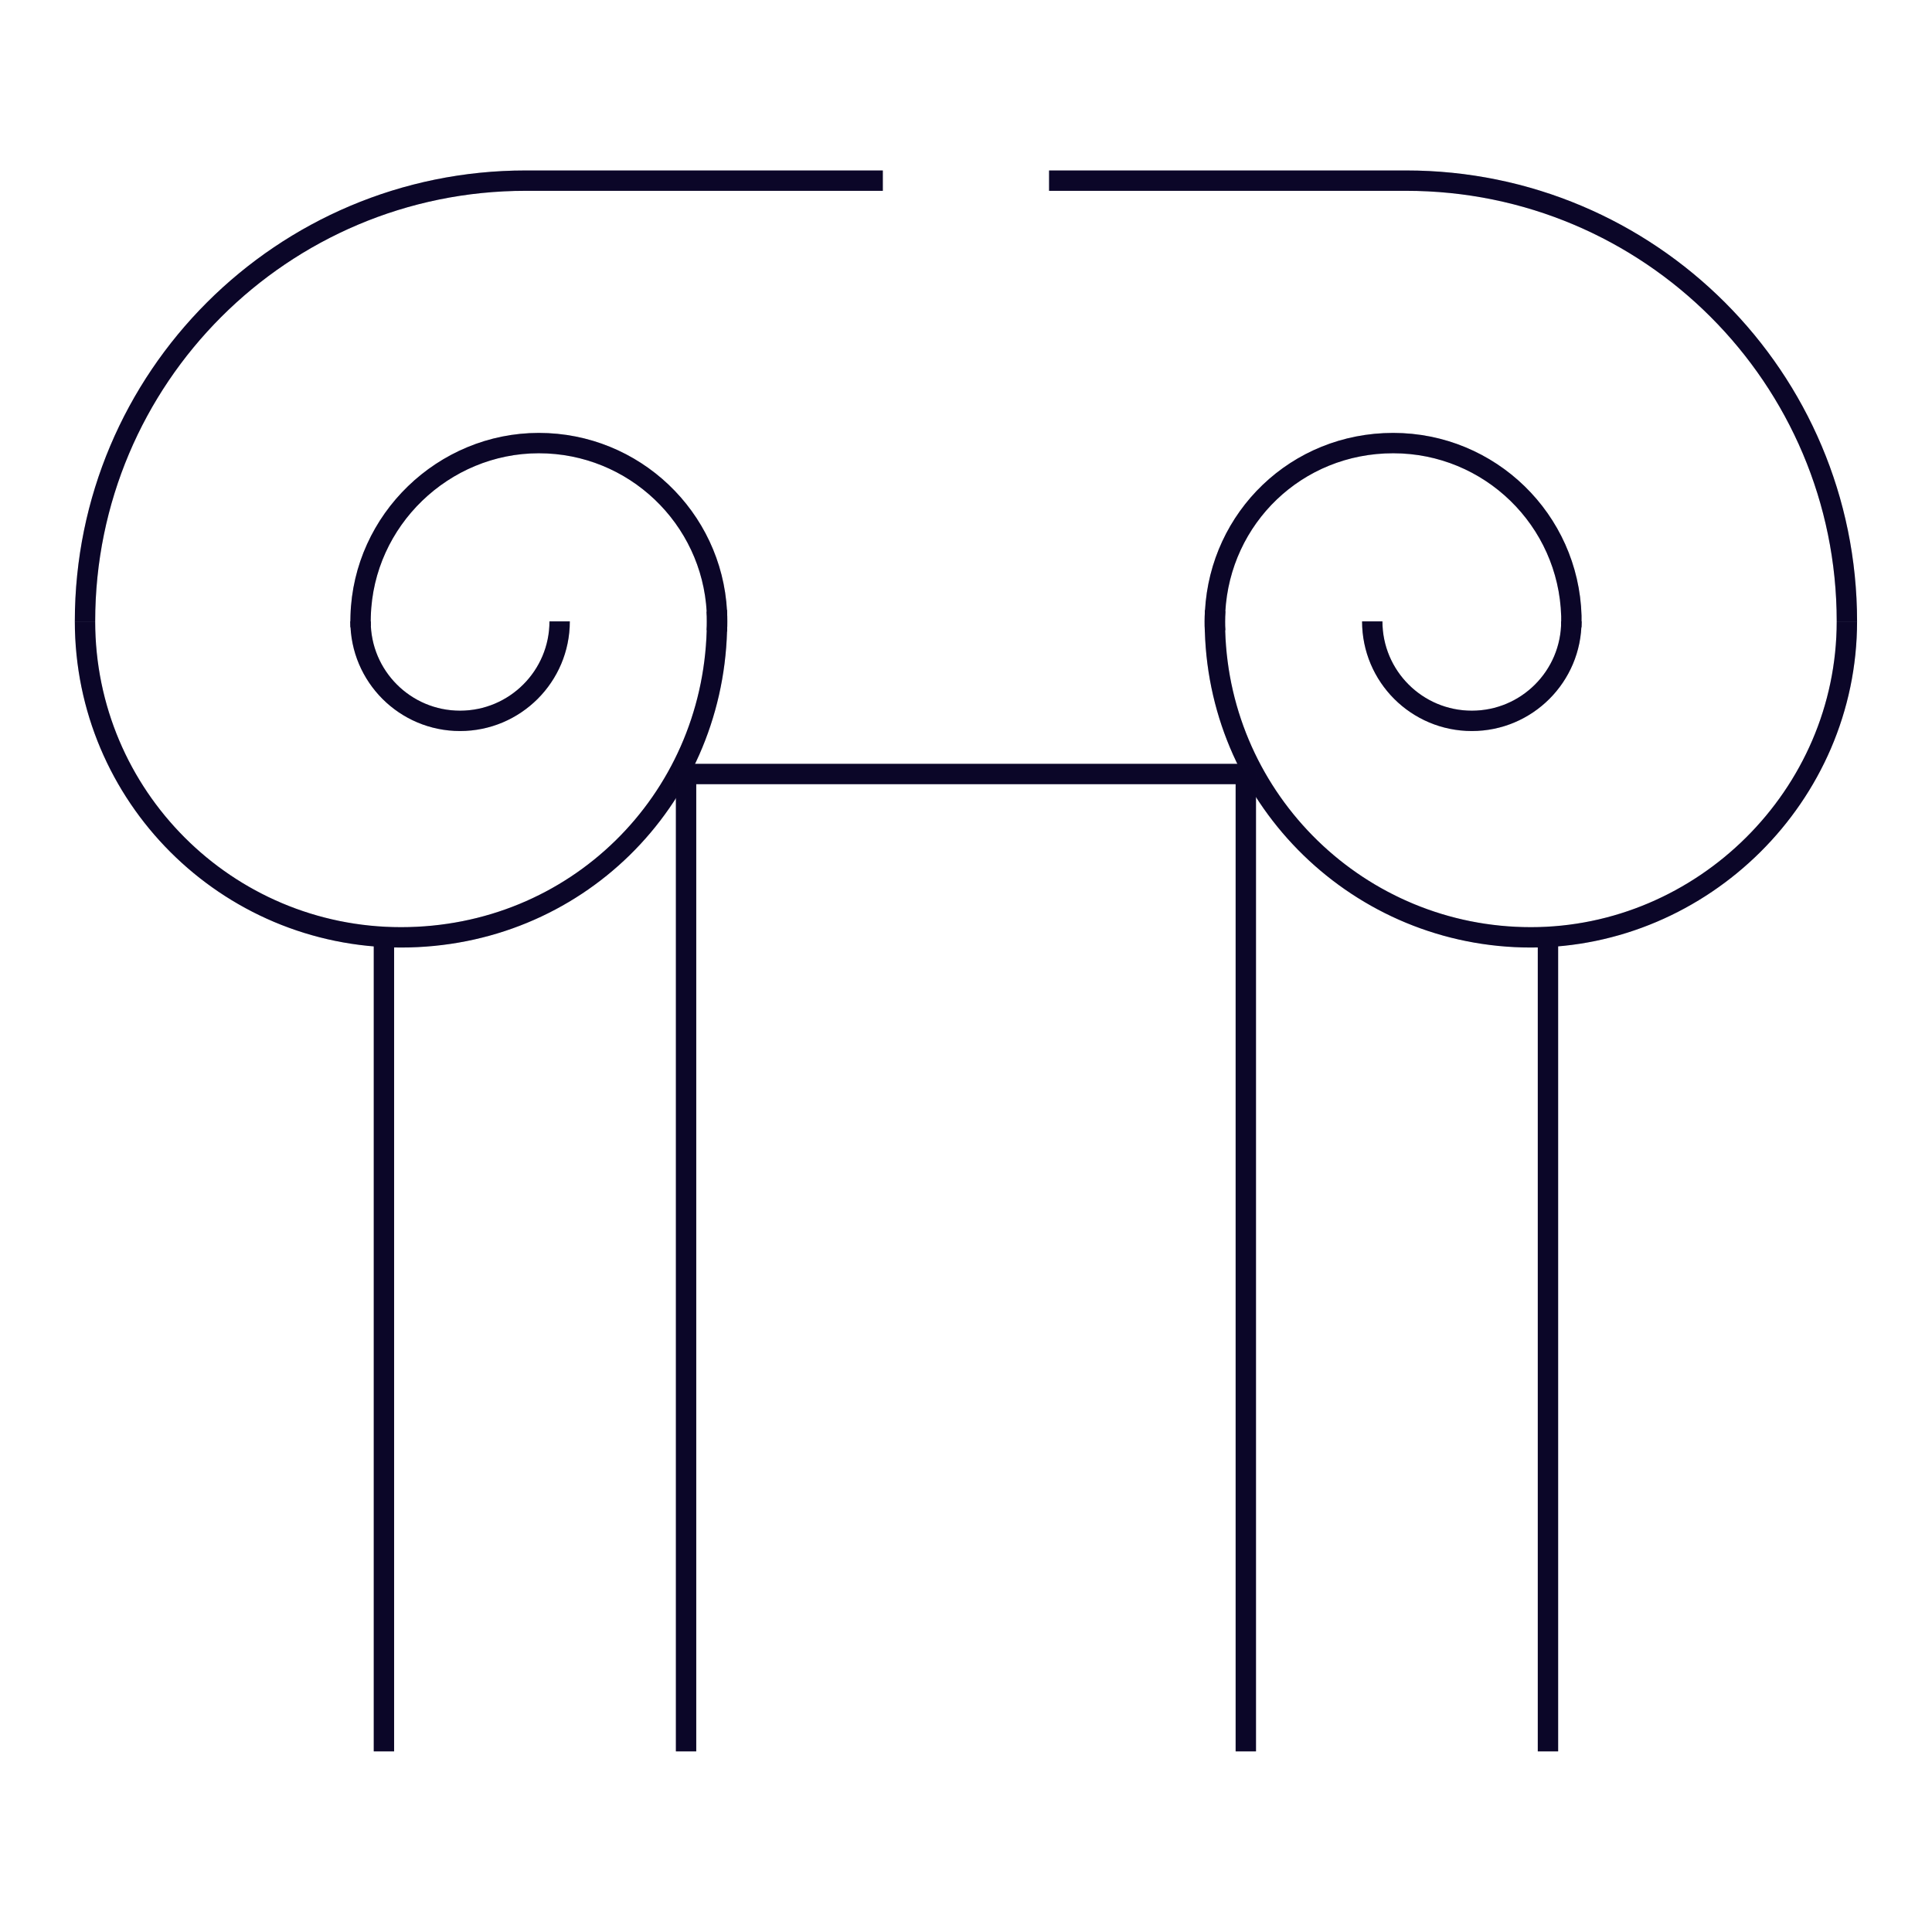 <svg width="130" height="130" viewBox="0 0 130 130" fill="none" xmlns="http://www.w3.org/2000/svg">
<path d="M48.237 42.452C48.252 42.236 48.252 42.026 48.252 41.81C48.252 41.593 48.252 41.369 48.237 41.152C47.898 34.833 42.662 29.814 36.256 29.814C29.85 29.814 24.455 34.985 24.267 41.449C24.26 41.571 24.26 41.687 24.26 41.81C24.26 41.932 24.26 42.048 24.267 42.171" stroke="#0E0832" stroke-width="1.37" stroke-linejoin="round"/>
<path d="M48.237 42.452C48.252 42.236 48.252 42.026 48.252 41.81C48.252 41.593 48.252 41.369 48.237 41.152C47.898 34.833 42.662 29.814 36.256 29.814C29.85 29.814 24.455 34.985 24.267 41.449C24.26 41.571 24.26 41.687 24.26 41.81C24.26 41.932 24.26 42.048 24.267 42.171" stroke="black" stroke-opacity="0.2" stroke-width="1.37" stroke-linejoin="round"/>
<path d="M5.72 41.81C5.72 53.553 15.239 63.072 26.982 63.072C38.725 63.072 47.905 53.9 48.237 42.453C48.251 42.236 48.251 42.026 48.251 41.81C48.251 41.571 48.251 41.333 48.23 41.095" stroke="#0E0832" stroke-width="1.37" stroke-linejoin="round"/>
<path d="M5.72 41.81C5.72 53.553 15.239 63.072 26.982 63.072C38.725 63.072 47.905 53.9 48.237 42.453C48.251 42.236 48.251 42.026 48.251 41.81C48.251 41.571 48.251 41.333 48.23 41.095" stroke="black" stroke-opacity="0.2" stroke-width="1.37" stroke-linejoin="round"/>
<path d="M5.72 41.81C5.72 25.43 18.994 12.155 35.374 12.155H59.403" stroke="#0E0832" stroke-width="1.37" stroke-linejoin="round"/>
<path d="M5.72 41.81C5.72 25.43 18.994 12.155 35.374 12.155H59.403" stroke="black" stroke-opacity="0.2" stroke-width="1.37" stroke-linejoin="round"/>
<path d="M24.26 41.81C24.26 45.507 27.257 48.505 30.955 48.505C34.653 48.505 37.657 45.507 37.657 41.81" stroke="#0E0832" stroke-width="1.37" stroke-linejoin="round"/>
<path d="M24.26 41.81C24.26 45.507 27.257 48.505 30.955 48.505C34.653 48.505 37.657 45.507 37.657 41.81" stroke="black" stroke-opacity="0.2" stroke-width="1.37" stroke-linejoin="round"/>
<path d="M25.834 63.072V117.845" stroke="#0E0832" stroke-width="1.37" stroke-linejoin="round"/>
<path d="M25.834 63.072V117.845" stroke="black" stroke-opacity="0.2" stroke-width="1.37" stroke-linejoin="round"/>
<path d="M46.164 117.845V52.08H65" stroke="#0E0832" stroke-width="1.37" stroke-linejoin="round"/>
<path d="M46.164 117.845V52.08H65" stroke="black" stroke-opacity="0.2" stroke-width="1.37" stroke-linejoin="round"/>
<path d="M105.727 42.171C105.734 42.048 105.734 41.932 105.734 41.81C105.734 41.687 105.734 41.571 105.734 41.449C105.546 34.985 100.252 29.814 93.745 29.814C87.238 29.814 82.103 34.833 81.763 41.152C81.749 41.369 81.749 41.593 81.749 41.81C81.749 42.026 81.749 42.236 81.763 42.452" stroke="#0E0832" stroke-width="1.37" stroke-linejoin="round"/>
<path d="M105.727 42.171C105.734 42.048 105.734 41.932 105.734 41.81C105.734 41.687 105.734 41.571 105.734 41.449C105.546 34.985 100.252 29.814 93.745 29.814C87.238 29.814 82.103 34.833 81.763 41.152C81.749 41.369 81.749 41.593 81.749 41.81C81.749 42.026 81.749 42.236 81.763 42.452" stroke="black" stroke-opacity="0.2" stroke-width="1.37" stroke-linejoin="round"/>
<path d="M81.763 41.095C81.749 41.333 81.741 41.571 81.741 41.81C81.741 42.048 81.741 42.236 81.756 42.453C82.088 53.9 91.477 63.072 103.011 63.072C114.545 63.072 124.273 53.553 124.273 41.81" stroke="#0E0832" stroke-width="1.37" stroke-linejoin="round"/>
<path d="M81.763 41.095C81.749 41.333 81.741 41.571 81.741 41.81C81.741 42.048 81.741 42.236 81.756 42.453C82.088 53.9 91.477 63.072 103.011 63.072C114.545 63.072 124.273 53.553 124.273 41.81" stroke="black" stroke-opacity="0.2" stroke-width="1.37" stroke-linejoin="round"/>
<path d="M70.59 12.155H94.618C110.998 12.155 124.273 25.43 124.273 41.81" stroke="#0E0832" stroke-width="1.37" stroke-linejoin="round"/>
<path d="M70.59 12.155H94.618C110.998 12.155 124.273 25.43 124.273 41.81" stroke="black" stroke-opacity="0.2" stroke-width="1.37" stroke-linejoin="round"/>
<path d="M92.336 41.81C92.336 45.507 95.333 48.505 99.038 48.505C102.736 48.505 105.733 45.507 105.733 41.81" stroke="#0E0832" stroke-width="1.37" stroke-linejoin="round"/>
<path d="M92.336 41.81C92.336 45.507 95.333 48.505 99.038 48.505C102.736 48.505 105.733 45.507 105.733 41.81" stroke="black" stroke-opacity="0.2" stroke-width="1.37" stroke-linejoin="round"/>
<path d="M104.159 63.072V117.845" stroke="#0E0832" stroke-width="1.37" stroke-linejoin="round"/>
<path d="M104.159 63.072V117.845" stroke="black" stroke-opacity="0.2" stroke-width="1.37" stroke-linejoin="round"/>
<path d="M83.828 117.845V52.08H65" stroke="#0E0832" stroke-width="1.37" stroke-linejoin="round"/>
<path d="M83.828 117.845V52.08H65" stroke="black" stroke-opacity="0.2" stroke-width="1.37" stroke-linejoin="round"/>
</svg>
